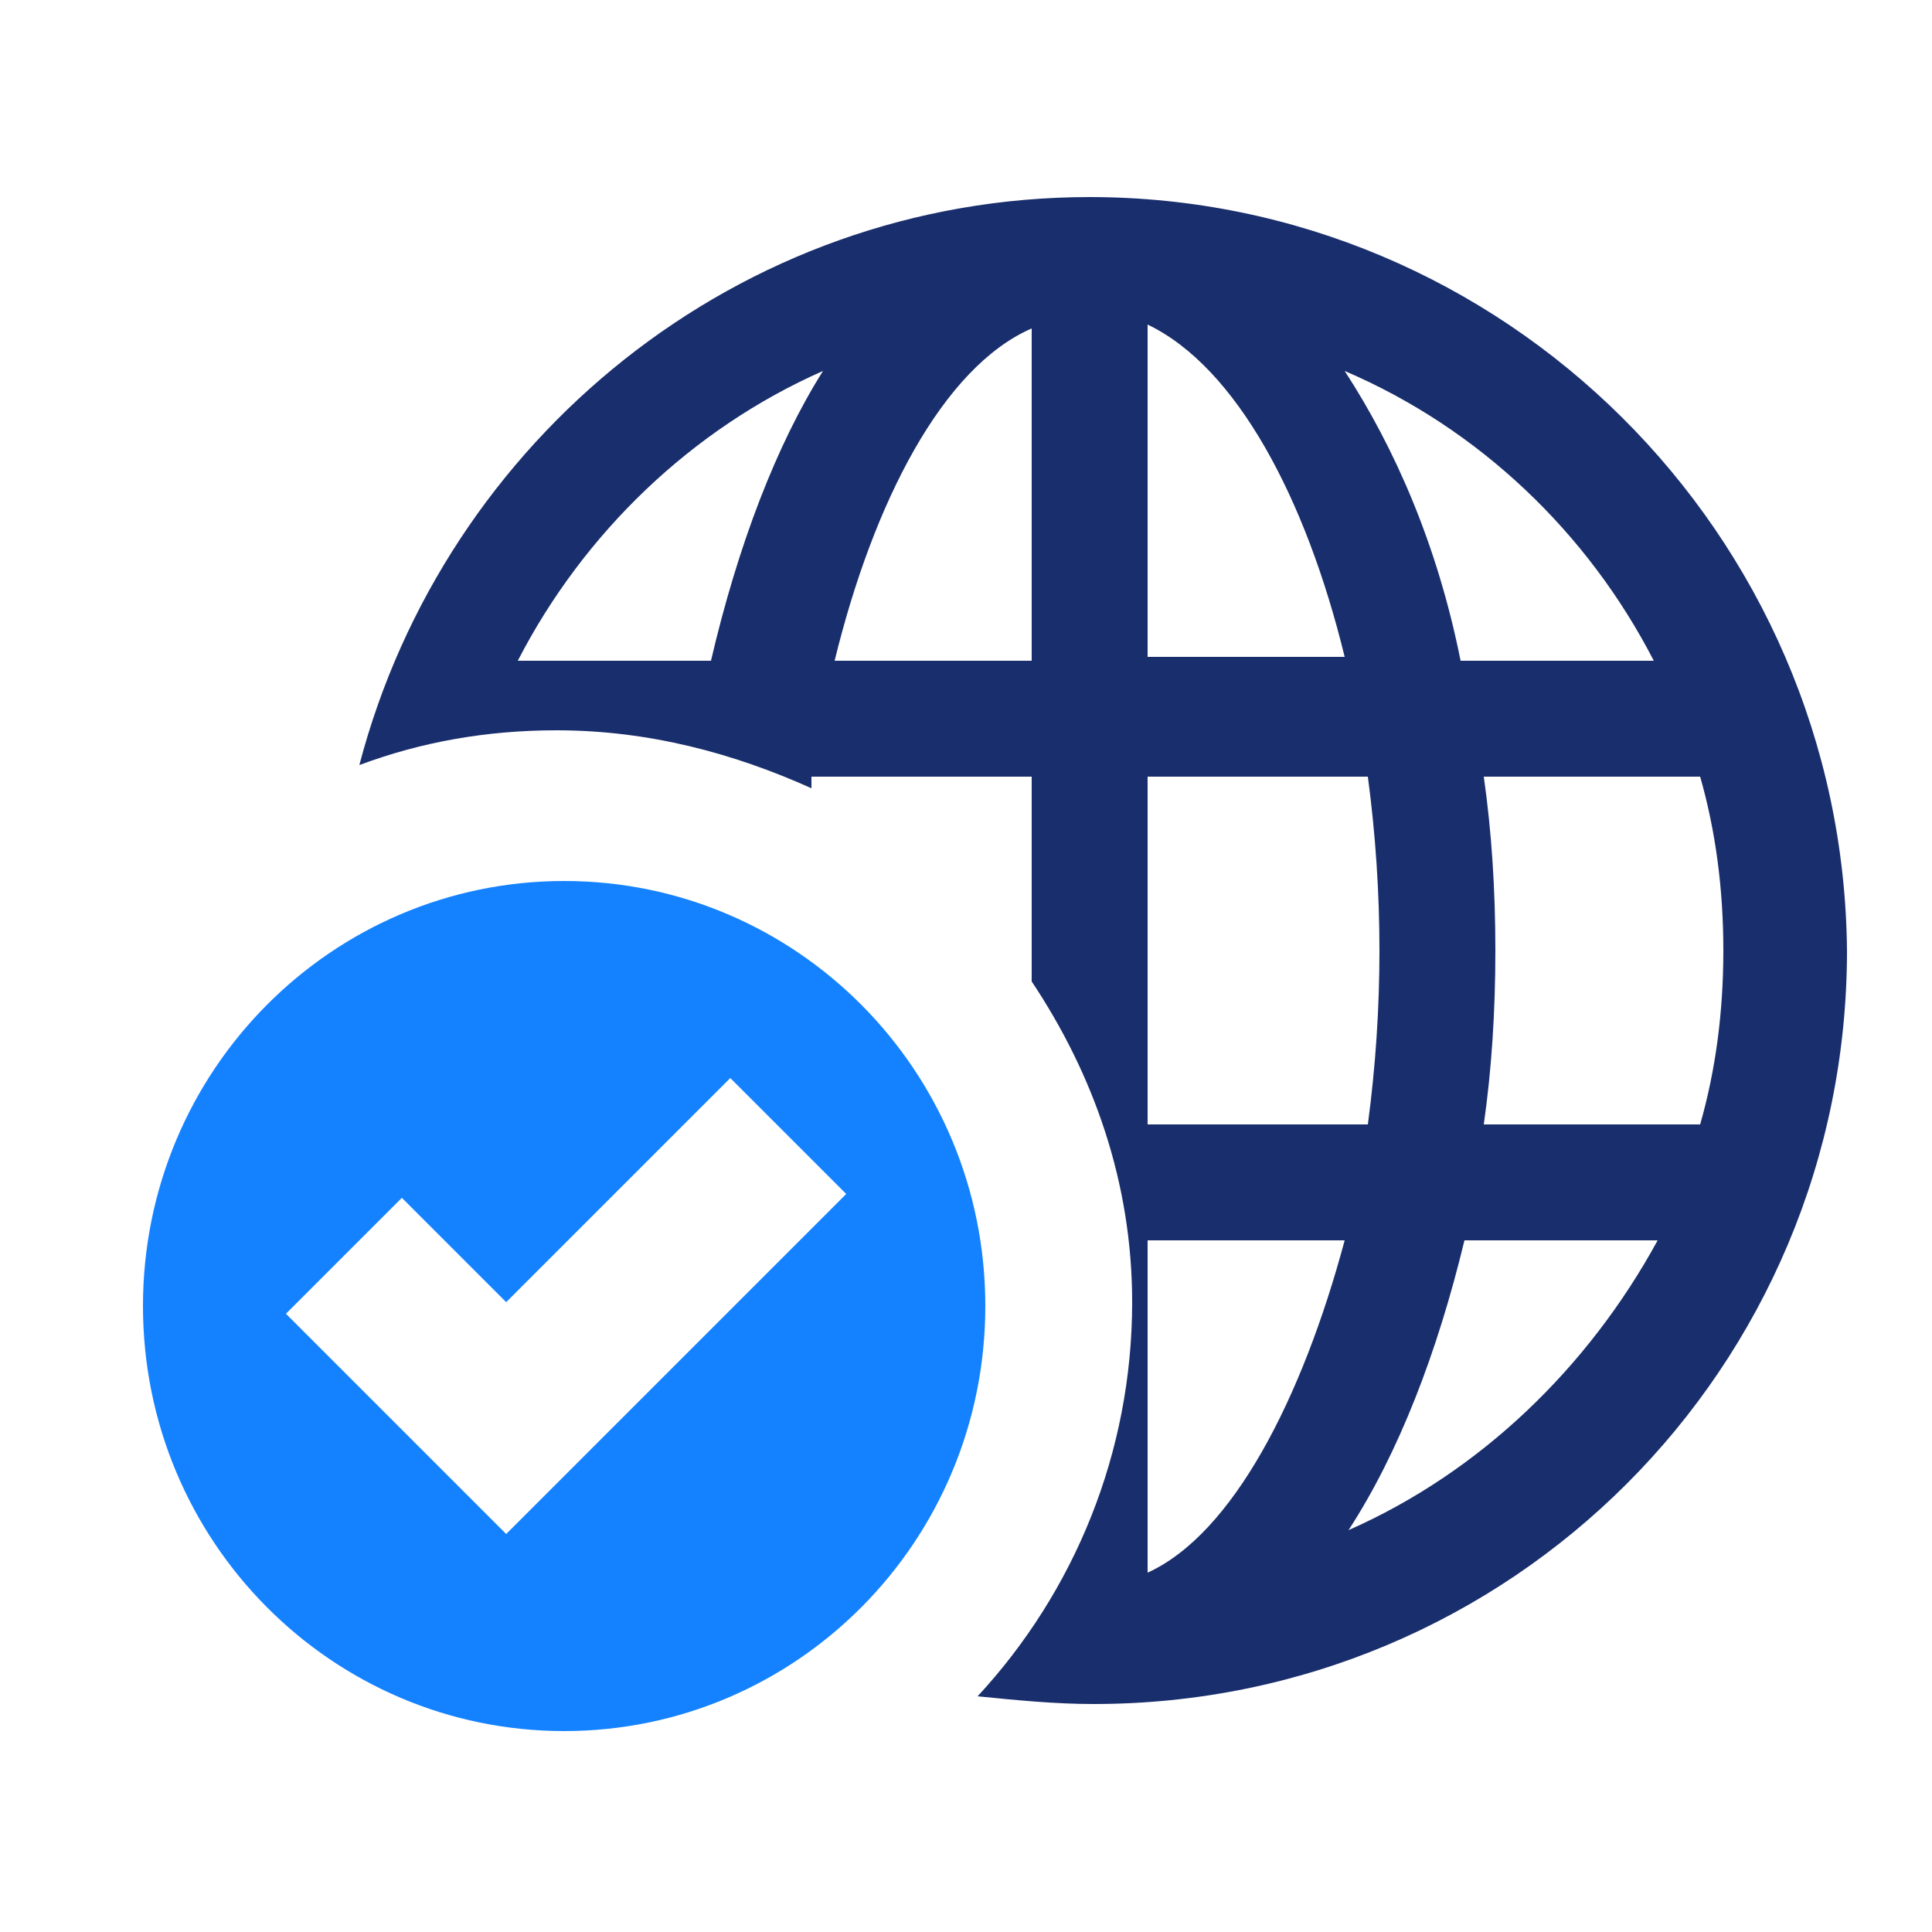 <?xml version="1.0" encoding="utf-8"?>
<!-- Generator: Adobe Illustrator 25.1.0, SVG Export Plug-In . SVG Version: 6.00 Build 0)  -->
<svg version="1.1" id="Layer_1" xmlns="http://www.w3.org/2000/svg" xmlns:xlink="http://www.w3.org/1999/xlink" x="0px" y="0px"
	 viewBox="0 0 50 50" style="enable-background:new 0 0 50 50;" xml:space="preserve">
<style type="text/css">
	.st0{fill:#192E6C;}
	.st1{fill:#1482FF;}
</style>
<path class="st0" d="M28.2,5.1c-9.1,0-16.7,6.3-18.9,14.7c1.6-0.6,3.3-0.9,5.1-0.9c2.4,0,4.6,0.6,6.6,1.5c0-0.1,0-0.2,0-0.3h5.7v5.3
	c1.6,2.4,2.6,5.2,2.6,8.3c0,3.9-1.5,7.5-4,10.2c1,0.1,2,0.2,3,0.2c10.8,0,19.5-8.7,19.5-19.5C47.7,13.8,38.9,5.1,28.2,5.1z
	 M18.4,17.1h-5c1.7-3.3,4.5-6,7.9-7.5C20.1,11.5,19.1,14.1,18.4,17.1z M26.7,17.1h-5.1c1-4.1,2.8-7.6,5.1-8.6V17.1z M42.8,17.1h-5
	c-0.6-3-1.7-5.5-3-7.5C38.3,11.1,41.1,13.8,42.8,17.1z M29.7,8.4c2.3,1.1,4.1,4.5,5.1,8.6h-5.1C29.7,17,29.7,8.4,29.7,8.4z
	 M29.7,20.1h5.7c0.2,1.5,0.3,3,0.3,4.5s-0.1,3-0.3,4.5h-5.7V20.1z M29.7,40.7v-8.6h5.1C33.7,36.2,31.9,39.7,29.7,40.7z M34.9,39.6
	c1.3-2,2.3-4.6,3-7.5h5C41.1,35.4,38.3,38.1,34.9,39.6z M38.4,29.1c0.2-1.4,0.3-2.9,0.3-4.5s-0.1-3.1-0.3-4.5H44
	c0.4,1.4,0.6,2.9,0.6,4.5s-0.2,3.1-0.6,4.5H38.4z"/>
<g>
	<g>
		<g>
			<path class="st1" d="M14.6,22.8c-6,0-10.9,4.9-10.9,11s4.9,11,10.9,11s10.9-4.9,10.9-11S20.6,22.8,14.6,22.8z M13.1,39.7L7.4,34
				l3-3l2.7,2.7l5.8-5.8l3,3L13.1,39.7z"/>
		</g>
	</g>
</g>
</svg>
